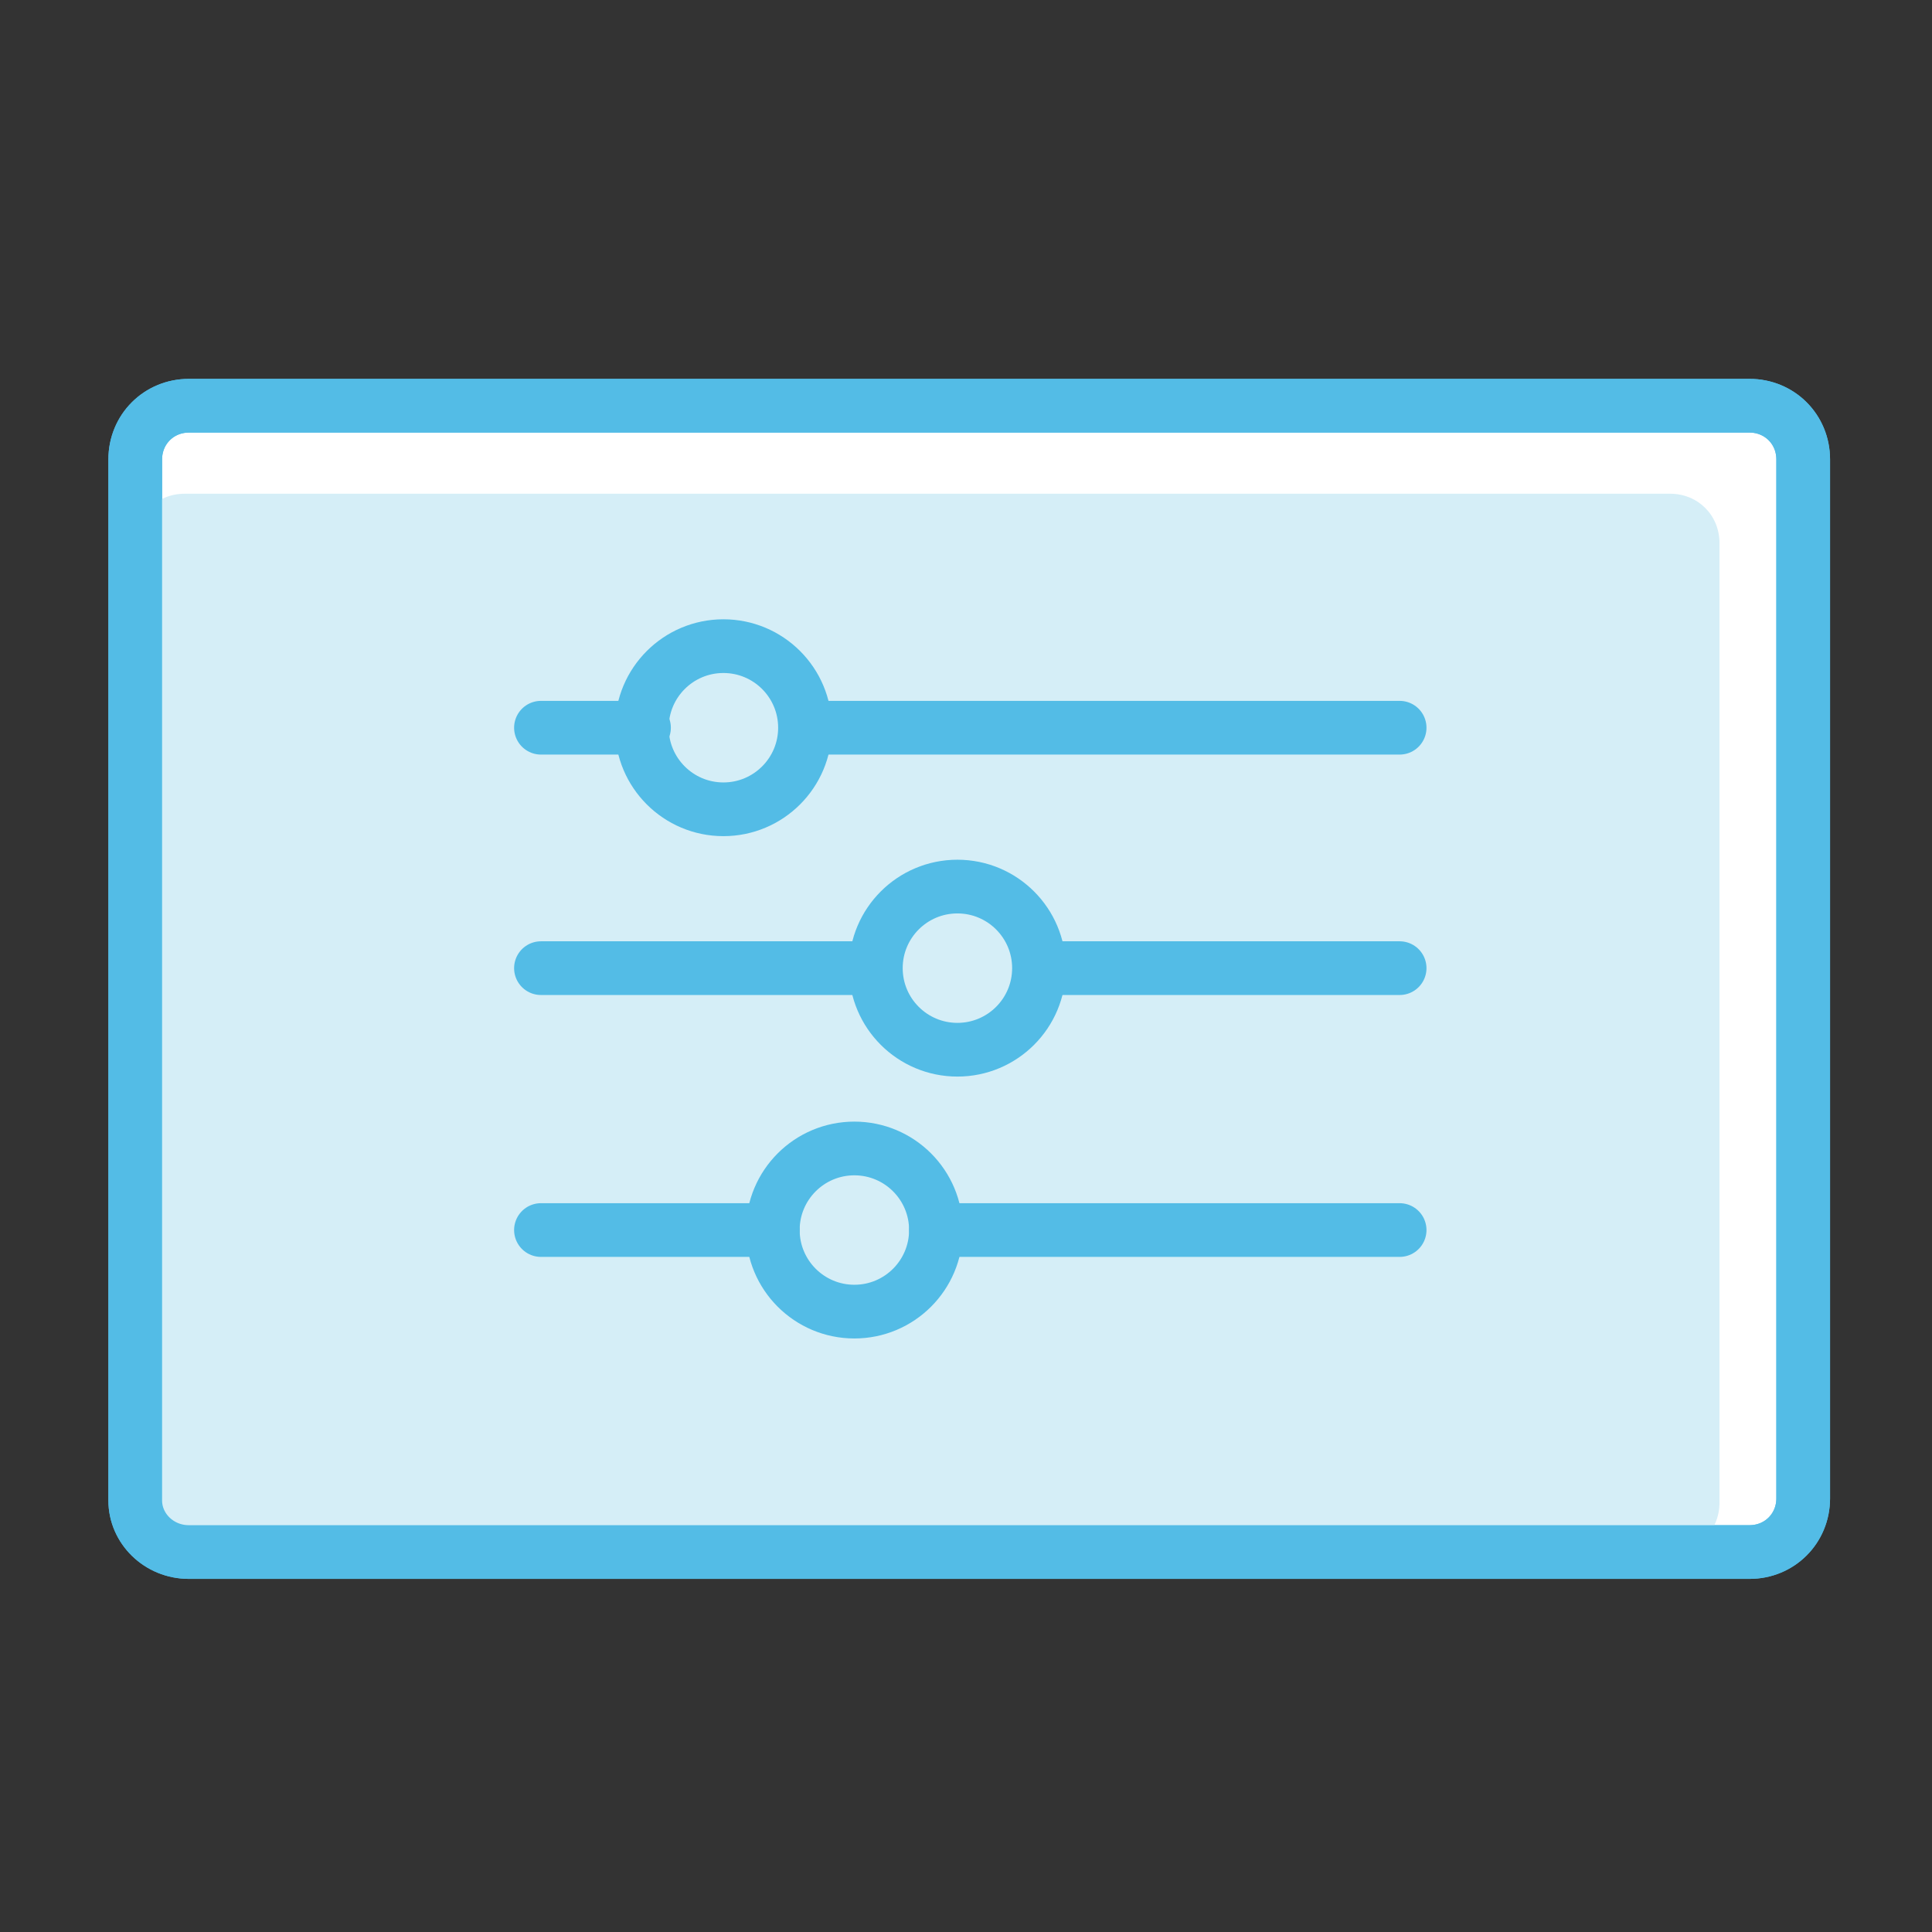 <svg xmlns="http://www.w3.org/2000/svg" xmlns:xlink="http://www.w3.org/1999/xlink" id="Layer_2_1_" x="0px" y="0px" viewBox="0 0 90 90" style="enable-background:new 0 0 90 90;" xml:space="preserve"><rect x="0" y="0" width="90" height="90" fill="#333333" stroke="none"/> <style type="text/css"> .st0{fill:#FFFFFF;stroke:#53BCE6;stroke-width:2.502;stroke-linecap:round;stroke-linejoin:round;stroke-miterlimit:10;} .st1{fill:#D5EEF7;} .st2{fill:none;stroke:#53BCE6;stroke-width:2.502;stroke-linecap:round;stroke-linejoin:round;stroke-miterlimit:10;} </style> <g> <g> <path class="st0" d="M8.8,72.3h72.7c1.4,0,2.5-1.1,2.5-2.5V21.4c0-1.4-1.1-2.5-2.5-2.5H8.8c-1.4,0-2.5,1.1-2.5,2.5v9.1v39.4 C6.3,71.2,7.4,72.3,8.8,72.3z"></path> </g> <g> <path class="st1" d="M8.6,72.3h69.2c1.3,0,2.3-1,2.3-2.3V25.3c0-1.3-1-2.3-2.3-2.3H8.6c-1.3,0-2.3,1-2.3,2.3v8.3V70 C6.2,71.3,7.3,72.3,8.6,72.3z"></path> </g> <g> <g> <circle class="st2" cx="33.7" cy="33.9" r="3.8"></circle> <line class="st2" x1="37.9" y1="33.9" x2="65.2" y2="33.9"></line> <line class="st2" x1="30" y1="33.9" x2="25.2" y2="33.9"></line> </g> <g> <circle class="st2" cx="44.6" cy="45.1" r="3.8"></circle> <line class="st2" x1="48.7" y1="45.1" x2="65.2" y2="45.1"></line> <line class="st2" x1="40.3" y1="45.1" x2="25.2" y2="45.1"></line> </g> <g> <circle class="st2" cx="39.8" cy="57.3" r="3.8"></circle> <line class="st2" x1="43.6" y1="57.3" x2="65.2" y2="57.3"></line> <line class="st2" x1="36" y1="57.3" x2="25.2" y2="57.3"></line> </g> </g> <g> <path class="st2" d="M8.8,72.3h72.7c1.4,0,2.5-1.1,2.5-2.5V21.4c0-1.4-1.1-2.5-2.5-2.5H8.8c-1.4,0-2.5,1.1-2.5,2.5v9.1v39.4 C6.3,71.2,7.4,72.3,8.8,72.3z"></path> </g> </g> </svg>